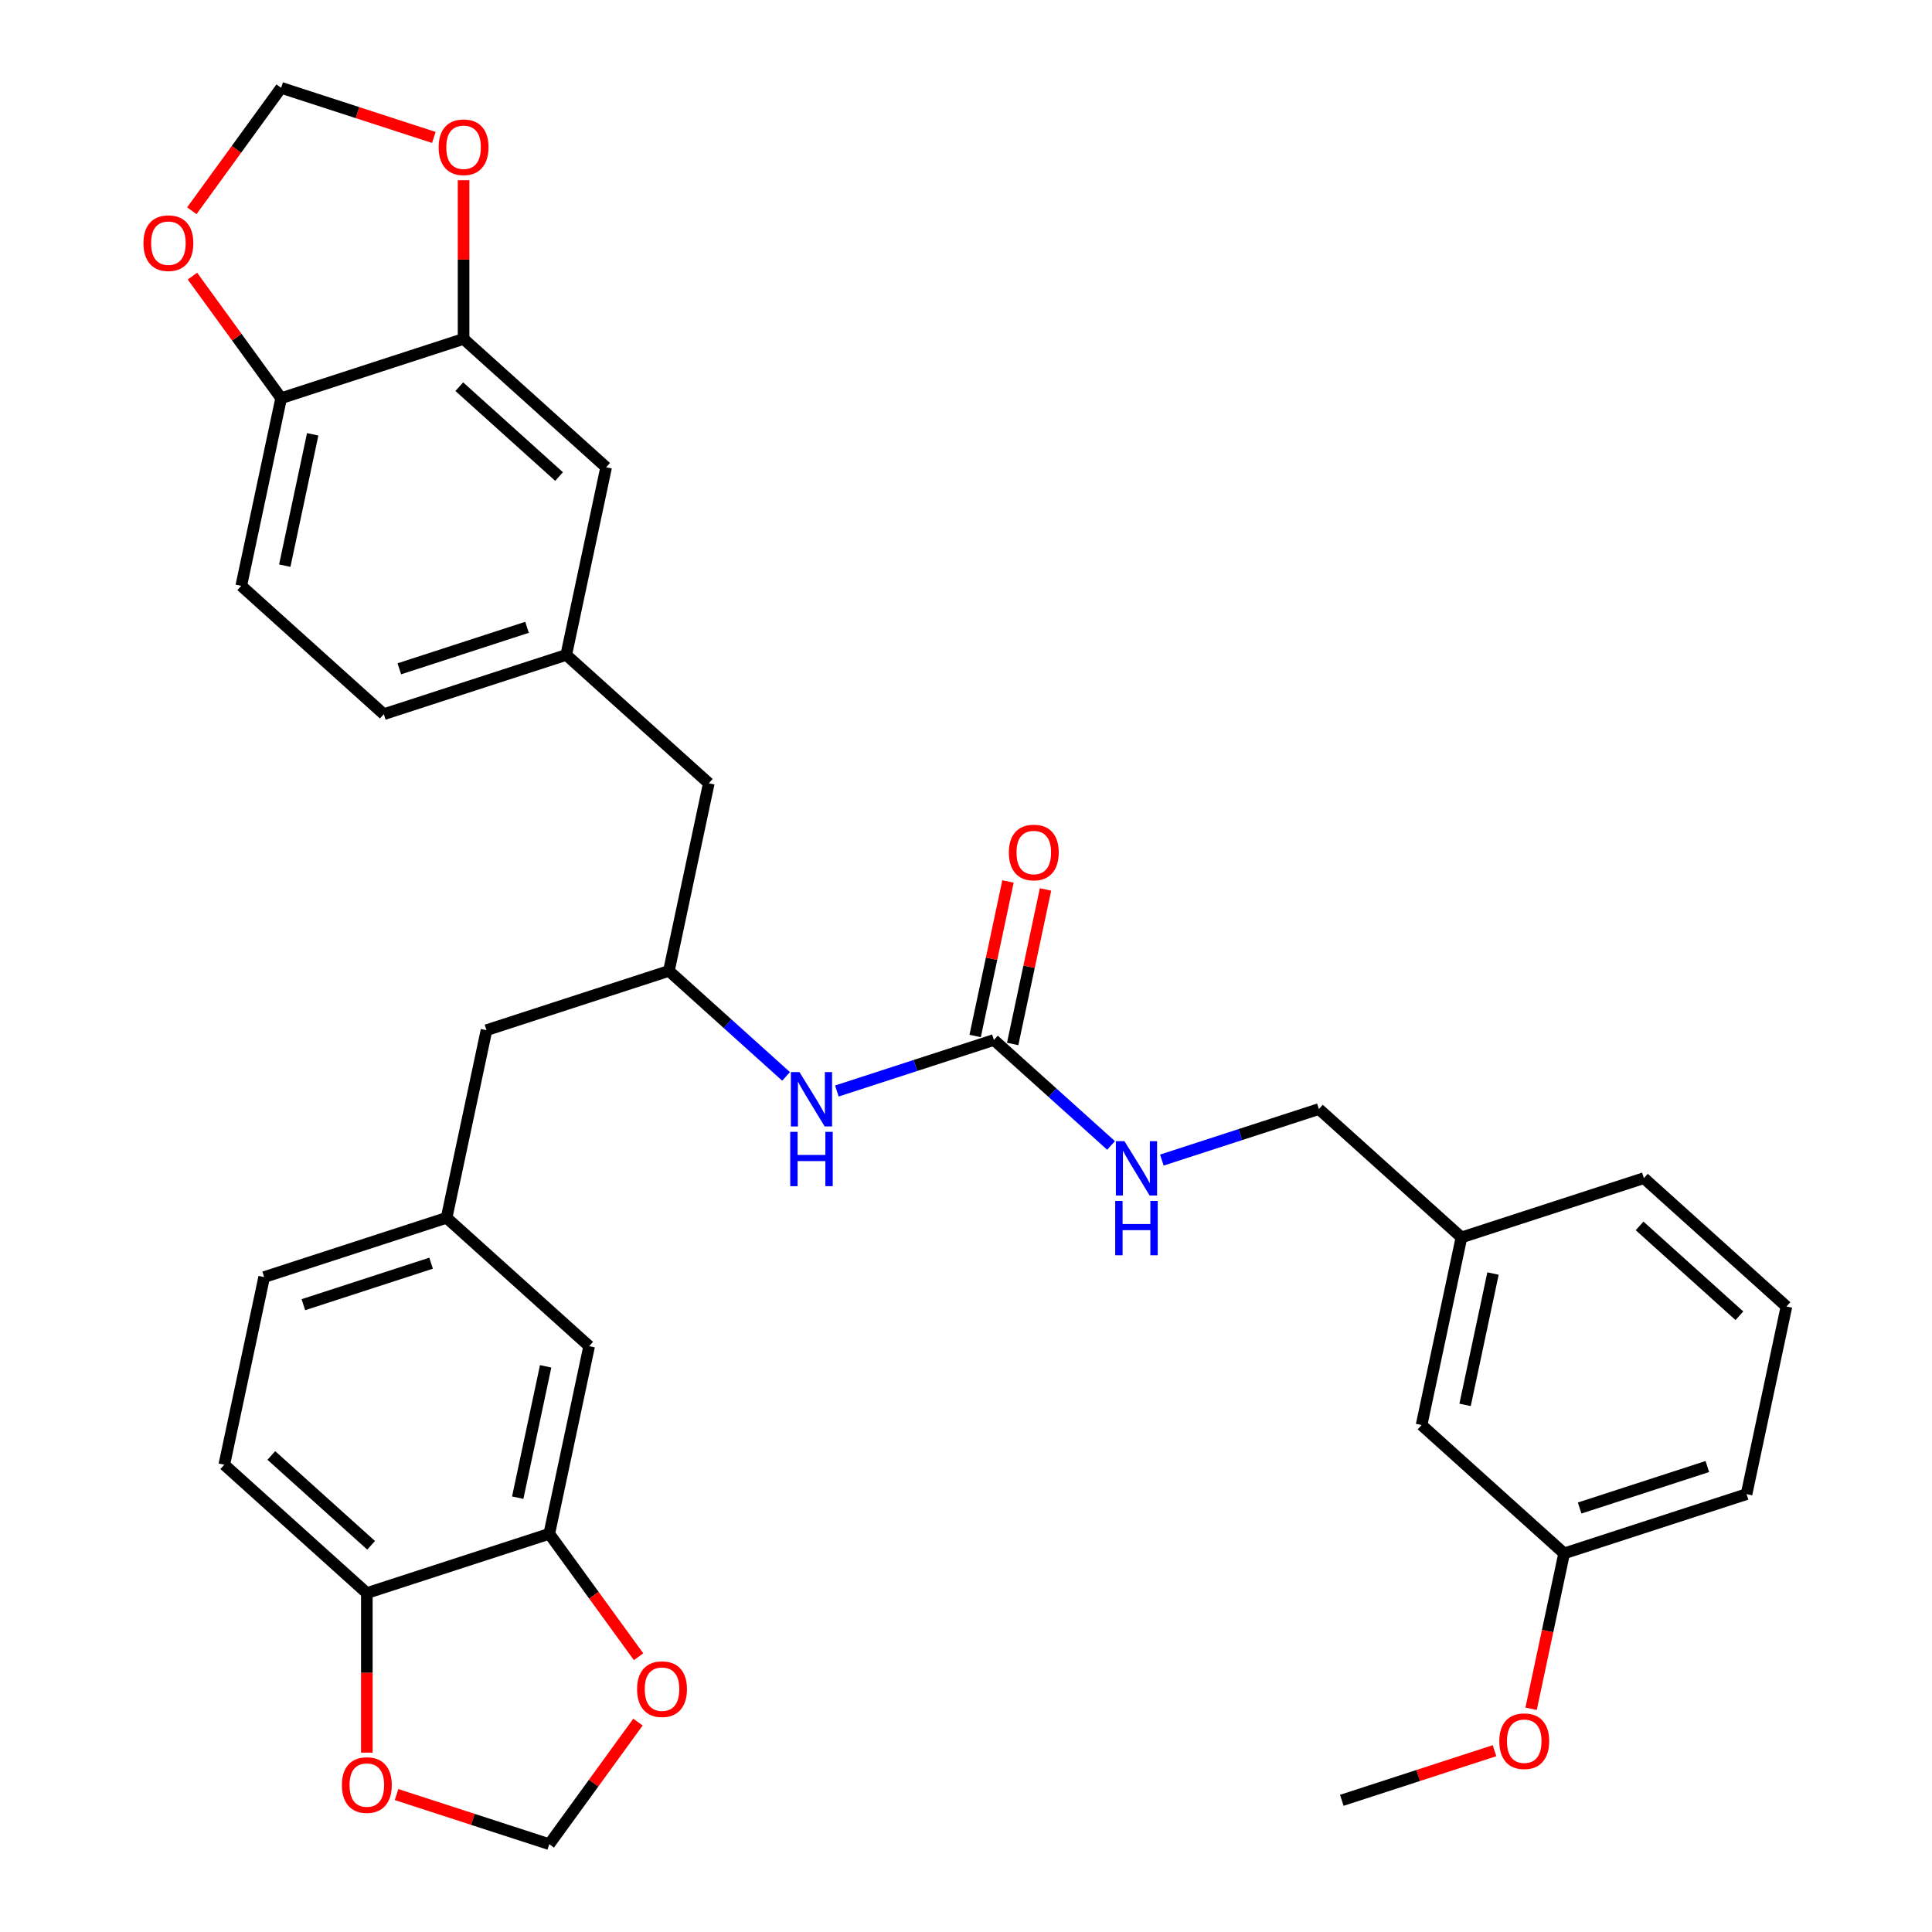 <?xml version='1.0' encoding='iso-8859-1'?>
<svg version='1.1' baseProfile='full'
              xmlns='http://www.w3.org/2000/svg'
                      xmlns:rdkit='http://www.rdkit.org/xml'
                      xmlns:xlink='http://www.w3.org/1999/xlink'
                  xml:space='preserve'
width='1000px' height='1000px' viewBox='0 0 1000 1000'>
<!-- END OF HEADER -->
<rect style='opacity:1.0;fill:#FFFFFF;stroke:none' width='1000' height='1000' x='0' y='0'> </rect>
<path class='bond-2' d='M 514.446,538.292 L 473.804,551.497' style='fill:none;fill-rule:evenodd;stroke:#000000;stroke-width:6px;stroke-linecap:butt;stroke-linejoin:miter;stroke-opacity:1' />
<path class='bond-2' d='M 473.804,551.497 L 433.163,564.702' style='fill:none;fill-rule:evenodd;stroke:#0000FF;stroke-width:6px;stroke-linecap:butt;stroke-linejoin:miter;stroke-opacity:1' />
<path class='bond-7' d='M 514.446,538.292 L 544.766,565.592' style='fill:none;fill-rule:evenodd;stroke:#000000;stroke-width:6px;stroke-linecap:butt;stroke-linejoin:miter;stroke-opacity:1' />
<path class='bond-7' d='M 544.766,565.592 L 575.086,592.892' style='fill:none;fill-rule:evenodd;stroke:#0000FF;stroke-width:6px;stroke-linecap:butt;stroke-linejoin:miter;stroke-opacity:1' />
<path class='bond-15' d='M 524.158,540.356 L 532.658,500.365' style='fill:none;fill-rule:evenodd;stroke:#000000;stroke-width:6px;stroke-linecap:butt;stroke-linejoin:miter;stroke-opacity:1' />
<path class='bond-15' d='M 532.658,500.365 L 541.159,460.374' style='fill:none;fill-rule:evenodd;stroke:#FF0000;stroke-width:6px;stroke-linecap:butt;stroke-linejoin:miter;stroke-opacity:1' />
<path class='bond-15' d='M 504.734,536.227 L 513.234,496.237' style='fill:none;fill-rule:evenodd;stroke:#000000;stroke-width:6px;stroke-linecap:butt;stroke-linejoin:miter;stroke-opacity:1' />
<path class='bond-15' d='M 513.234,496.237 L 521.735,456.246' style='fill:none;fill-rule:evenodd;stroke:#FF0000;stroke-width:6px;stroke-linecap:butt;stroke-linejoin:miter;stroke-opacity:1' />
<path class='bond-0' d='M 284.301,793.893 L 304.945,696.774' style='fill:none;fill-rule:evenodd;stroke:#000000;stroke-width:6px;stroke-linecap:butt;stroke-linejoin:miter;stroke-opacity:1' />
<path class='bond-0' d='M 267.974,775.197 L 282.424,707.214' style='fill:none;fill-rule:evenodd;stroke:#000000;stroke-width:6px;stroke-linecap:butt;stroke-linejoin:miter;stroke-opacity:1' />
<path class='bond-5' d='M 284.301,793.893 L 307.415,825.706' style='fill:none;fill-rule:evenodd;stroke:#000000;stroke-width:6px;stroke-linecap:butt;stroke-linejoin:miter;stroke-opacity:1' />
<path class='bond-5' d='M 307.415,825.706 L 330.528,857.519' style='fill:none;fill-rule:evenodd;stroke:#FF0000;stroke-width:6px;stroke-linecap:butt;stroke-linejoin:miter;stroke-opacity:1' />
<path class='bond-34' d='M 284.301,793.893 L 189.872,824.575' style='fill:none;fill-rule:evenodd;stroke:#000000;stroke-width:6px;stroke-linecap:butt;stroke-linejoin:miter;stroke-opacity:1' />
<path class='bond-1' d='M 239.946,175.425 L 313.732,241.862' style='fill:none;fill-rule:evenodd;stroke:#000000;stroke-width:6px;stroke-linecap:butt;stroke-linejoin:miter;stroke-opacity:1' />
<path class='bond-1' d='M 237.727,200.148 L 289.377,246.654' style='fill:none;fill-rule:evenodd;stroke:#000000;stroke-width:6px;stroke-linecap:butt;stroke-linejoin:miter;stroke-opacity:1' />
<path class='bond-6' d='M 239.946,175.425 L 239.946,134.349' style='fill:none;fill-rule:evenodd;stroke:#000000;stroke-width:6px;stroke-linecap:butt;stroke-linejoin:miter;stroke-opacity:1' />
<path class='bond-6' d='M 239.946,134.349 L 239.946,93.274' style='fill:none;fill-rule:evenodd;stroke:#FF0000;stroke-width:6px;stroke-linecap:butt;stroke-linejoin:miter;stroke-opacity:1' />
<path class='bond-35' d='M 239.946,175.425 L 145.517,206.107' style='fill:none;fill-rule:evenodd;stroke:#000000;stroke-width:6px;stroke-linecap:butt;stroke-linejoin:miter;stroke-opacity:1' />
<path class='bond-10' d='M 406.871,557.137 L 376.551,529.837' style='fill:none;fill-rule:evenodd;stroke:#0000FF;stroke-width:6px;stroke-linecap:butt;stroke-linejoin:miter;stroke-opacity:1' />
<path class='bond-10' d='M 376.551,529.837 L 346.231,502.537' style='fill:none;fill-rule:evenodd;stroke:#000000;stroke-width:6px;stroke-linecap:butt;stroke-linejoin:miter;stroke-opacity:1' />
<path class='bond-3' d='M 189.872,824.575 L 116.087,758.138' style='fill:none;fill-rule:evenodd;stroke:#000000;stroke-width:6px;stroke-linecap:butt;stroke-linejoin:miter;stroke-opacity:1' />
<path class='bond-3' d='M 192.092,799.852 L 140.442,753.346' style='fill:none;fill-rule:evenodd;stroke:#000000;stroke-width:6px;stroke-linecap:butt;stroke-linejoin:miter;stroke-opacity:1' />
<path class='bond-9' d='M 189.872,824.575 L 189.872,865.869' style='fill:none;fill-rule:evenodd;stroke:#000000;stroke-width:6px;stroke-linecap:butt;stroke-linejoin:miter;stroke-opacity:1' />
<path class='bond-9' d='M 189.872,865.869 L 189.872,907.163' style='fill:none;fill-rule:evenodd;stroke:#FF0000;stroke-width:6px;stroke-linecap:butt;stroke-linejoin:miter;stroke-opacity:1' />
<path class='bond-4' d='M 145.517,206.107 L 124.874,303.226' style='fill:none;fill-rule:evenodd;stroke:#000000;stroke-width:6px;stroke-linecap:butt;stroke-linejoin:miter;stroke-opacity:1' />
<path class='bond-4' d='M 161.844,224.803 L 147.394,292.786' style='fill:none;fill-rule:evenodd;stroke:#000000;stroke-width:6px;stroke-linecap:butt;stroke-linejoin:miter;stroke-opacity:1' />
<path class='bond-8' d='M 145.517,206.107 L 122.562,174.512' style='fill:none;fill-rule:evenodd;stroke:#000000;stroke-width:6px;stroke-linecap:butt;stroke-linejoin:miter;stroke-opacity:1' />
<path class='bond-8' d='M 122.562,174.512 L 99.608,142.918' style='fill:none;fill-rule:evenodd;stroke:#FF0000;stroke-width:6px;stroke-linecap:butt;stroke-linejoin:miter;stroke-opacity:1' />
<path class='bond-12' d='M 330.211,891.357 L 307.256,922.951' style='fill:none;fill-rule:evenodd;stroke:#FF0000;stroke-width:6px;stroke-linecap:butt;stroke-linejoin:miter;stroke-opacity:1' />
<path class='bond-12' d='M 307.256,922.951 L 284.301,954.545' style='fill:none;fill-rule:evenodd;stroke:#000000;stroke-width:6px;stroke-linecap:butt;stroke-linejoin:miter;stroke-opacity:1' />
<path class='bond-11' d='M 224.556,71.136 L 185.037,58.295' style='fill:none;fill-rule:evenodd;stroke:#FF0000;stroke-width:6px;stroke-linecap:butt;stroke-linejoin:miter;stroke-opacity:1' />
<path class='bond-11' d='M 185.037,58.295 L 145.517,45.455' style='fill:none;fill-rule:evenodd;stroke:#000000;stroke-width:6px;stroke-linecap:butt;stroke-linejoin:miter;stroke-opacity:1' />
<path class='bond-22' d='M 601.378,600.457 L 642.019,587.252' style='fill:none;fill-rule:evenodd;stroke:#0000FF;stroke-width:6px;stroke-linecap:butt;stroke-linejoin:miter;stroke-opacity:1' />
<path class='bond-22' d='M 642.019,587.252 L 682.661,574.047' style='fill:none;fill-rule:evenodd;stroke:#000000;stroke-width:6px;stroke-linecap:butt;stroke-linejoin:miter;stroke-opacity:1' />
<path class='bond-37' d='M 99.29,109.08 L 122.404,77.267' style='fill:none;fill-rule:evenodd;stroke:#FF0000;stroke-width:6px;stroke-linecap:butt;stroke-linejoin:miter;stroke-opacity:1' />
<path class='bond-37' d='M 122.404,77.267 L 145.517,45.455' style='fill:none;fill-rule:evenodd;stroke:#000000;stroke-width:6px;stroke-linecap:butt;stroke-linejoin:miter;stroke-opacity:1' />
<path class='bond-36' d='M 205.262,928.864 L 244.782,941.705' style='fill:none;fill-rule:evenodd;stroke:#FF0000;stroke-width:6px;stroke-linecap:butt;stroke-linejoin:miter;stroke-opacity:1' />
<path class='bond-36' d='M 244.782,941.705 L 284.301,954.545' style='fill:none;fill-rule:evenodd;stroke:#000000;stroke-width:6px;stroke-linecap:butt;stroke-linejoin:miter;stroke-opacity:1' />
<path class='bond-20' d='M 346.231,502.537 L 366.874,405.418' style='fill:none;fill-rule:evenodd;stroke:#000000;stroke-width:6px;stroke-linecap:butt;stroke-linejoin:miter;stroke-opacity:1' />
<path class='bond-21' d='M 346.231,502.537 L 251.802,533.219' style='fill:none;fill-rule:evenodd;stroke:#000000;stroke-width:6px;stroke-linecap:butt;stroke-linejoin:miter;stroke-opacity:1' />
<path class='bond-13' d='M 313.732,241.862 L 293.089,338.981' style='fill:none;fill-rule:evenodd;stroke:#000000;stroke-width:6px;stroke-linecap:butt;stroke-linejoin:miter;stroke-opacity:1' />
<path class='bond-14' d='M 304.945,696.774 L 231.159,630.337' style='fill:none;fill-rule:evenodd;stroke:#000000;stroke-width:6px;stroke-linecap:butt;stroke-linejoin:miter;stroke-opacity:1' />
<path class='bond-16' d='M 293.089,338.981 L 366.874,405.418' style='fill:none;fill-rule:evenodd;stroke:#000000;stroke-width:6px;stroke-linecap:butt;stroke-linejoin:miter;stroke-opacity:1' />
<path class='bond-23' d='M 293.089,338.981 L 198.66,369.663' style='fill:none;fill-rule:evenodd;stroke:#000000;stroke-width:6px;stroke-linecap:butt;stroke-linejoin:miter;stroke-opacity:1' />
<path class='bond-23' d='M 272.788,324.697 L 206.688,346.175' style='fill:none;fill-rule:evenodd;stroke:#000000;stroke-width:6px;stroke-linecap:butt;stroke-linejoin:miter;stroke-opacity:1' />
<path class='bond-17' d='M 231.159,630.337 L 251.802,533.219' style='fill:none;fill-rule:evenodd;stroke:#000000;stroke-width:6px;stroke-linecap:butt;stroke-linejoin:miter;stroke-opacity:1' />
<path class='bond-24' d='M 231.159,630.337 L 136.73,661.019' style='fill:none;fill-rule:evenodd;stroke:#000000;stroke-width:6px;stroke-linecap:butt;stroke-linejoin:miter;stroke-opacity:1' />
<path class='bond-24' d='M 223.131,653.825 L 157.031,675.303' style='fill:none;fill-rule:evenodd;stroke:#000000;stroke-width:6px;stroke-linecap:butt;stroke-linejoin:miter;stroke-opacity:1' />
<path class='bond-18' d='M 124.874,303.226 L 198.66,369.663' style='fill:none;fill-rule:evenodd;stroke:#000000;stroke-width:6px;stroke-linecap:butt;stroke-linejoin:miter;stroke-opacity:1' />
<path class='bond-19' d='M 116.087,758.138 L 136.73,661.019' style='fill:none;fill-rule:evenodd;stroke:#000000;stroke-width:6px;stroke-linecap:butt;stroke-linejoin:miter;stroke-opacity:1' />
<path class='bond-26' d='M 682.661,574.047 L 756.447,640.484' style='fill:none;fill-rule:evenodd;stroke:#000000;stroke-width:6px;stroke-linecap:butt;stroke-linejoin:miter;stroke-opacity:1' />
<path class='bond-25' d='M 735.803,737.603 L 756.447,640.484' style='fill:none;fill-rule:evenodd;stroke:#000000;stroke-width:6px;stroke-linecap:butt;stroke-linejoin:miter;stroke-opacity:1' />
<path class='bond-25' d='M 758.324,727.164 L 772.774,659.18' style='fill:none;fill-rule:evenodd;stroke:#000000;stroke-width:6px;stroke-linecap:butt;stroke-linejoin:miter;stroke-opacity:1' />
<path class='bond-27' d='M 735.803,737.603 L 809.589,804.04' style='fill:none;fill-rule:evenodd;stroke:#000000;stroke-width:6px;stroke-linecap:butt;stroke-linejoin:miter;stroke-opacity:1' />
<path class='bond-30' d='M 756.447,640.484 L 850.876,609.802' style='fill:none;fill-rule:evenodd;stroke:#000000;stroke-width:6px;stroke-linecap:butt;stroke-linejoin:miter;stroke-opacity:1' />
<path class='bond-28' d='M 809.589,804.04 L 801.042,844.249' style='fill:none;fill-rule:evenodd;stroke:#000000;stroke-width:6px;stroke-linecap:butt;stroke-linejoin:miter;stroke-opacity:1' />
<path class='bond-28' d='M 801.042,844.249 L 792.496,884.458' style='fill:none;fill-rule:evenodd;stroke:#FF0000;stroke-width:6px;stroke-linecap:butt;stroke-linejoin:miter;stroke-opacity:1' />
<path class='bond-33' d='M 809.589,804.04 L 904.018,773.358' style='fill:none;fill-rule:evenodd;stroke:#000000;stroke-width:6px;stroke-linecap:butt;stroke-linejoin:miter;stroke-opacity:1' />
<path class='bond-33' d='M 817.617,780.552 L 883.717,759.074' style='fill:none;fill-rule:evenodd;stroke:#000000;stroke-width:6px;stroke-linecap:butt;stroke-linejoin:miter;stroke-opacity:1' />
<path class='bond-32' d='M 773.556,906.159 L 734.036,919' style='fill:none;fill-rule:evenodd;stroke:#FF0000;stroke-width:6px;stroke-linecap:butt;stroke-linejoin:miter;stroke-opacity:1' />
<path class='bond-32' d='M 734.036,919 L 694.517,931.841' style='fill:none;fill-rule:evenodd;stroke:#000000;stroke-width:6px;stroke-linecap:butt;stroke-linejoin:miter;stroke-opacity:1' />
<path class='bond-29' d='M 924.661,676.239 L 850.876,609.802' style='fill:none;fill-rule:evenodd;stroke:#000000;stroke-width:6px;stroke-linecap:butt;stroke-linejoin:miter;stroke-opacity:1' />
<path class='bond-29' d='M 900.306,681.031 L 848.656,634.525' style='fill:none;fill-rule:evenodd;stroke:#000000;stroke-width:6px;stroke-linecap:butt;stroke-linejoin:miter;stroke-opacity:1' />
<path class='bond-31' d='M 924.661,676.239 L 904.018,773.358' style='fill:none;fill-rule:evenodd;stroke:#000000;stroke-width:6px;stroke-linecap:butt;stroke-linejoin:miter;stroke-opacity:1' />
<path  class='atom-3' d='M 413.802 554.914
L 423.016 569.808
Q 423.929 571.277, 425.398 573.938
Q 426.868 576.599, 426.947 576.758
L 426.947 554.914
L 430.681 554.914
L 430.681 583.033
L 426.828 583.033
L 416.939 566.75
Q 415.787 564.843, 414.556 562.659
Q 413.365 560.475, 413.007 559.799
L 413.007 583.033
L 409.353 583.033
L 409.353 554.914
L 413.802 554.914
' fill='#0000FF'/>
<path  class='atom-3' d='M 409.016 585.845
L 412.829 585.845
L 412.829 597.799
L 427.205 597.799
L 427.205 585.845
L 431.018 585.845
L 431.018 613.963
L 427.205 613.963
L 427.205 600.976
L 412.829 600.976
L 412.829 613.963
L 409.016 613.963
L 409.016 585.845
' fill='#0000FF'/>
<path  class='atom-6' d='M 329.754 874.299
Q 329.754 867.547, 333.09 863.774
Q 336.426 860.001, 342.662 860.001
Q 348.897 860.001, 352.233 863.774
Q 355.569 867.547, 355.569 874.299
Q 355.569 881.13, 352.194 885.022
Q 348.818 888.874, 342.662 888.874
Q 336.466 888.874, 333.09 885.022
Q 329.754 881.17, 329.754 874.299
M 342.662 885.697
Q 346.951 885.697, 349.255 882.838
Q 351.598 879.938, 351.598 874.299
Q 351.598 868.778, 349.255 865.998
Q 346.951 863.178, 342.662 863.178
Q 338.373 863.178, 336.029 865.959
Q 333.726 868.739, 333.726 874.299
Q 333.726 879.978, 336.029 882.838
Q 338.373 885.697, 342.662 885.697
' fill='#FF0000'/>
<path  class='atom-7' d='M 227.039 76.216
Q 227.039 69.464, 230.375 65.691
Q 233.711 61.918, 239.946 61.918
Q 246.182 61.918, 249.518 65.691
Q 252.854 69.464, 252.854 76.216
Q 252.854 83.047, 249.478 86.939
Q 246.102 90.791, 239.946 90.791
Q 233.751 90.791, 230.375 86.939
Q 227.039 83.087, 227.039 76.216
M 239.946 87.614
Q 244.235 87.614, 246.539 84.755
Q 248.882 81.855, 248.882 76.216
Q 248.882 70.695, 246.539 67.915
Q 244.235 65.096, 239.946 65.096
Q 235.657 65.096, 233.314 67.876
Q 231.01 70.656, 231.01 76.216
Q 231.01 81.895, 233.314 84.755
Q 235.657 87.614, 239.946 87.614
' fill='#FF0000'/>
<path  class='atom-8' d='M 582.016 590.67
L 591.23 605.563
Q 592.144 607.032, 593.613 609.693
Q 595.083 612.354, 595.162 612.513
L 595.162 590.67
L 598.895 590.67
L 598.895 618.788
L 595.043 618.788
L 585.154 602.505
Q 584.002 600.598, 582.771 598.414
Q 581.579 596.23, 581.222 595.555
L 581.222 618.788
L 577.568 618.788
L 577.568 590.67
L 582.016 590.67
' fill='#0000FF'/>
<path  class='atom-8' d='M 577.231 621.6
L 581.043 621.6
L 581.043 633.554
L 595.42 633.554
L 595.42 621.6
L 599.233 621.6
L 599.233 649.718
L 595.42 649.718
L 595.42 636.732
L 581.043 636.732
L 581.043 649.718
L 577.231 649.718
L 577.231 621.6
' fill='#0000FF'/>
<path  class='atom-9' d='M 74.249 125.86
Q 74.249 119.108, 77.585 115.336
Q 80.921 111.563, 87.157 111.563
Q 93.392 111.563, 96.728 115.336
Q 100.064 119.108, 100.064 125.86
Q 100.064 132.691, 96.689 136.583
Q 93.313 140.436, 87.157 140.436
Q 80.961 140.436, 77.585 136.583
Q 74.249 132.731, 74.249 125.86
M 87.157 137.258
Q 91.446 137.258, 93.75 134.399
Q 96.093 131.5, 96.093 125.86
Q 96.093 120.34, 93.75 117.56
Q 91.446 114.74, 87.157 114.74
Q 82.868 114.74, 80.524 117.52
Q 78.221 120.3, 78.221 125.86
Q 78.221 131.539, 80.524 134.399
Q 82.868 137.258, 87.157 137.258
' fill='#FF0000'/>
<path  class='atom-10' d='M 176.965 923.943
Q 176.965 917.191, 180.301 913.418
Q 183.637 909.645, 189.872 909.645
Q 196.108 909.645, 199.444 913.418
Q 202.78 917.191, 202.78 923.943
Q 202.78 930.774, 199.404 934.666
Q 196.028 938.519, 189.872 938.519
Q 183.677 938.519, 180.301 934.666
Q 176.965 930.814, 176.965 923.943
M 189.872 935.341
Q 194.162 935.341, 196.465 932.482
Q 198.808 929.583, 198.808 923.943
Q 198.808 918.423, 196.465 915.643
Q 194.162 912.823, 189.872 912.823
Q 185.583 912.823, 183.24 915.603
Q 180.936 918.383, 180.936 923.943
Q 180.936 929.622, 183.24 932.482
Q 185.583 935.341, 189.872 935.341
' fill='#FF0000'/>
<path  class='atom-16' d='M 522.182 441.252
Q 522.182 434.501, 525.518 430.728
Q 528.854 426.955, 535.089 426.955
Q 541.325 426.955, 544.661 430.728
Q 547.997 434.501, 547.997 441.252
Q 547.997 448.083, 544.621 451.976
Q 541.245 455.828, 535.089 455.828
Q 528.894 455.828, 525.518 451.976
Q 522.182 448.123, 522.182 441.252
M 535.089 452.651
Q 539.379 452.651, 541.682 449.791
Q 544.025 446.892, 544.025 441.252
Q 544.025 435.732, 541.682 432.952
Q 539.379 430.132, 535.089 430.132
Q 530.8 430.132, 528.457 432.912
Q 526.153 435.692, 526.153 441.252
Q 526.153 446.932, 528.457 449.791
Q 530.8 452.651, 535.089 452.651
' fill='#FF0000'/>
<path  class='atom-29' d='M 776.038 901.238
Q 776.038 894.486, 779.374 890.714
Q 782.711 886.941, 788.946 886.941
Q 795.181 886.941, 798.517 890.714
Q 801.853 894.486, 801.853 901.238
Q 801.853 908.069, 798.478 911.961
Q 795.102 915.814, 788.946 915.814
Q 782.75 915.814, 779.374 911.961
Q 776.038 908.109, 776.038 901.238
M 788.946 912.636
Q 793.235 912.636, 795.539 909.777
Q 797.882 906.878, 797.882 901.238
Q 797.882 895.718, 795.539 892.938
Q 793.235 890.118, 788.946 890.118
Q 784.657 890.118, 782.313 892.898
Q 780.01 895.678, 780.01 901.238
Q 780.01 906.917, 782.313 909.777
Q 784.657 912.636, 788.946 912.636
' fill='#FF0000'/>
</svg>
